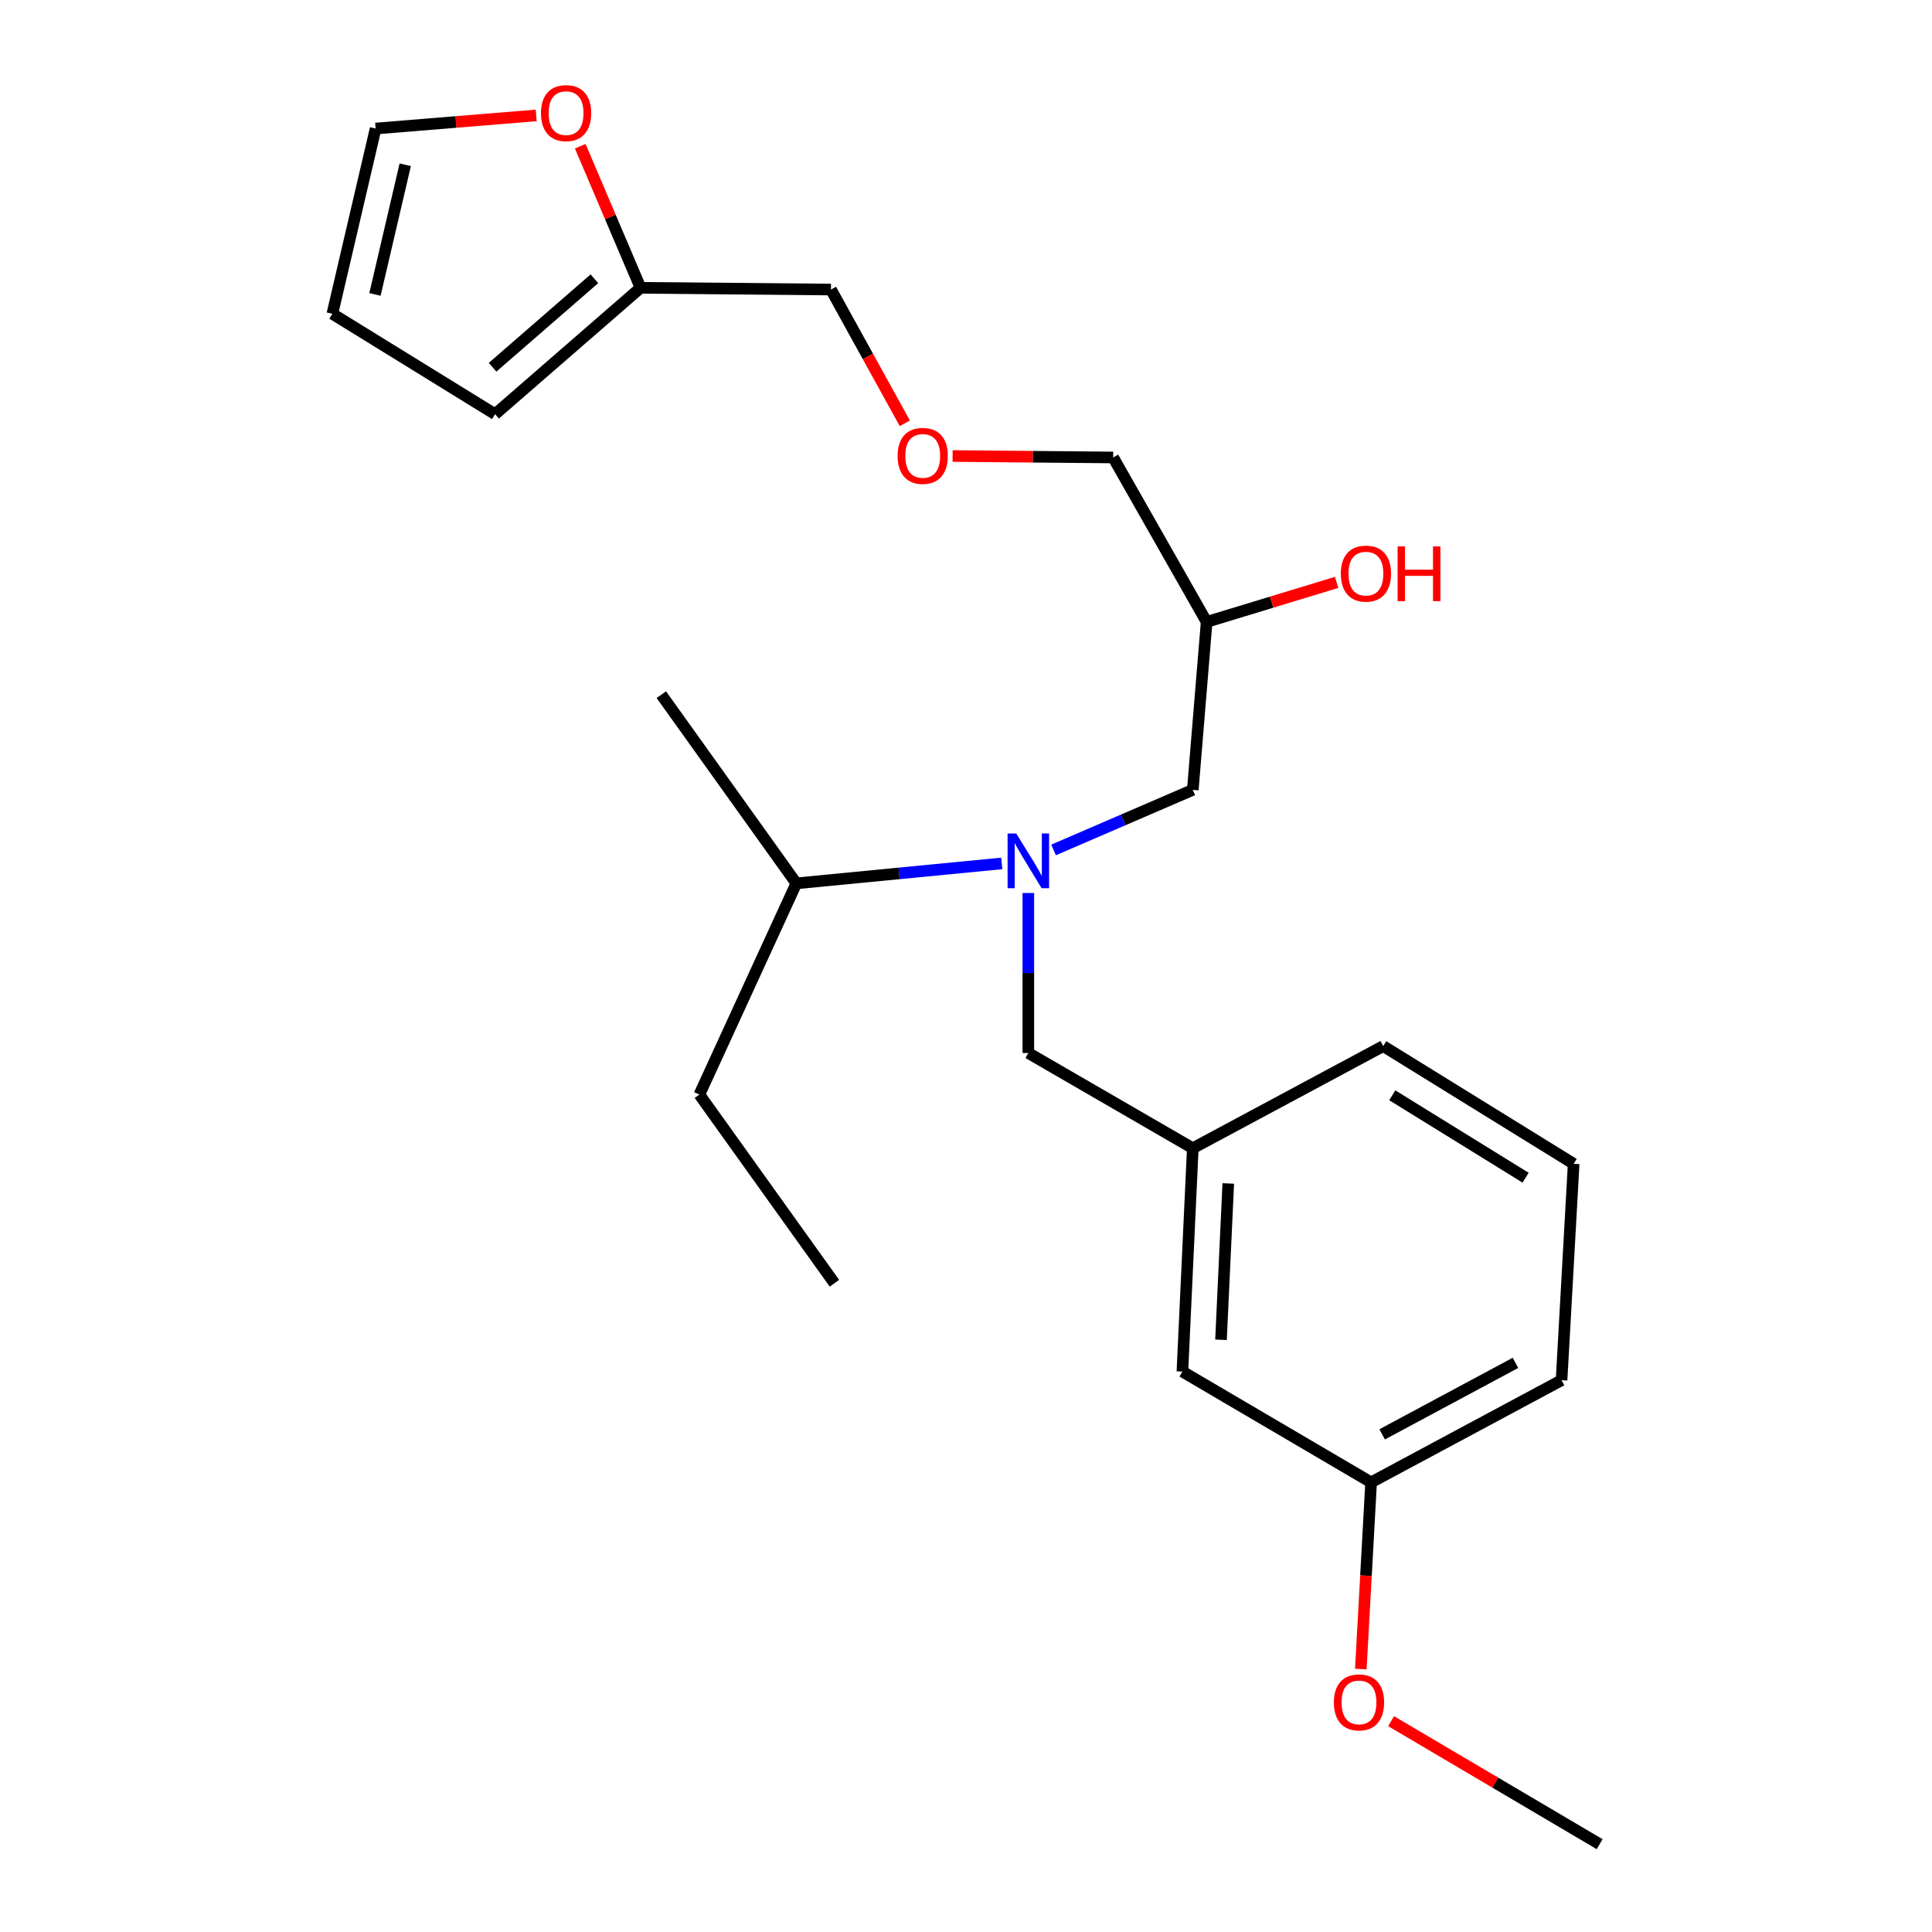 <?xml version='1.0' encoding='iso-8859-1'?>
<svg version='1.1' baseProfile='full'
              xmlns='http://www.w3.org/2000/svg'
                      xmlns:rdkit='http://www.rdkit.org/xml'
                      xmlns:xlink='http://www.w3.org/1999/xlink'
                  xml:space='preserve'
width='1000px' height='1000px' viewBox='0 0 1000 1000'>
<!-- END OF HEADER -->
<rect style='opacity:1.0;fill:#FFFFFF;stroke:none' width='1000' height='1000' x='0' y='0'> </rect>
<path class='bond-0' d='M 518.508,446.908 L 465.347,452.068' style='fill:none;fill-rule:evenodd;stroke:#0000FF;stroke-width:6px;stroke-linecap:butt;stroke-linejoin:miter;stroke-opacity:1' />
<path class='bond-0' d='M 465.347,452.068 L 412.186,457.227' style='fill:none;fill-rule:evenodd;stroke:#000000;stroke-width:6px;stroke-linecap:butt;stroke-linejoin:miter;stroke-opacity:1' />
<path class='bond-1' d='M 545.322,439.937 L 581.357,424.384' style='fill:none;fill-rule:evenodd;stroke:#0000FF;stroke-width:6px;stroke-linecap:butt;stroke-linejoin:miter;stroke-opacity:1' />
<path class='bond-1' d='M 581.357,424.384 L 617.391,408.831' style='fill:none;fill-rule:evenodd;stroke:#000000;stroke-width:6px;stroke-linecap:butt;stroke-linejoin:miter;stroke-opacity:1' />
<path class='bond-2' d='M 532.264,462.22 L 532.264,503.63' style='fill:none;fill-rule:evenodd;stroke:#0000FF;stroke-width:6px;stroke-linecap:butt;stroke-linejoin:miter;stroke-opacity:1' />
<path class='bond-2' d='M 532.264,503.63 L 532.264,545.041' style='fill:none;fill-rule:evenodd;stroke:#000000;stroke-width:6px;stroke-linecap:butt;stroke-linejoin:miter;stroke-opacity:1' />
<path class='bond-3' d='M 617.391,408.831 L 624.556,321.913' style='fill:none;fill-rule:evenodd;stroke:#000000;stroke-width:6px;stroke-linecap:butt;stroke-linejoin:miter;stroke-opacity:1' />
<path class='bond-4' d='M 277.531,59.735 L 235.976,63.133' style='fill:none;fill-rule:evenodd;stroke:#FF0000;stroke-width:6px;stroke-linecap:butt;stroke-linejoin:miter;stroke-opacity:1' />
<path class='bond-4' d='M 235.976,63.133 L 194.42,66.531' style='fill:none;fill-rule:evenodd;stroke:#000000;stroke-width:6px;stroke-linecap:butt;stroke-linejoin:miter;stroke-opacity:1' />
<path class='bond-5' d='M 300.335,75.689 L 315.936,112.33' style='fill:none;fill-rule:evenodd;stroke:#FF0000;stroke-width:6px;stroke-linecap:butt;stroke-linejoin:miter;stroke-opacity:1' />
<path class='bond-5' d='M 315.936,112.33 L 331.537,148.971' style='fill:none;fill-rule:evenodd;stroke:#000000;stroke-width:6px;stroke-linecap:butt;stroke-linejoin:miter;stroke-opacity:1' />
<path class='bond-6' d='M 532.264,545.041 L 617.391,594.322' style='fill:none;fill-rule:evenodd;stroke:#000000;stroke-width:6px;stroke-linecap:butt;stroke-linejoin:miter;stroke-opacity:1' />
<path class='bond-7' d='M 624.556,321.913 L 658.199,311.674' style='fill:none;fill-rule:evenodd;stroke:#000000;stroke-width:6px;stroke-linecap:butt;stroke-linejoin:miter;stroke-opacity:1' />
<path class='bond-7' d='M 658.199,311.674 L 691.842,301.436' style='fill:none;fill-rule:evenodd;stroke:#FF0000;stroke-width:6px;stroke-linecap:butt;stroke-linejoin:miter;stroke-opacity:1' />
<path class='bond-8' d='M 624.556,321.913 L 576.171,236.785' style='fill:none;fill-rule:evenodd;stroke:#000000;stroke-width:6px;stroke-linecap:butt;stroke-linejoin:miter;stroke-opacity:1' />
<path class='bond-9' d='M 194.42,66.531 L 172.03,162.416' style='fill:none;fill-rule:evenodd;stroke:#000000;stroke-width:6px;stroke-linecap:butt;stroke-linejoin:miter;stroke-opacity:1' />
<path class='bond-9' d='M 209.751,85.278 L 194.078,152.398' style='fill:none;fill-rule:evenodd;stroke:#000000;stroke-width:6px;stroke-linecap:butt;stroke-linejoin:miter;stroke-opacity:1' />
<path class='bond-10' d='M 172.03,162.416 L 256.261,214.384' style='fill:none;fill-rule:evenodd;stroke:#000000;stroke-width:6px;stroke-linecap:butt;stroke-linejoin:miter;stroke-opacity:1' />
<path class='bond-11' d='M 617.391,594.322 L 612.007,709.922' style='fill:none;fill-rule:evenodd;stroke:#000000;stroke-width:6px;stroke-linecap:butt;stroke-linejoin:miter;stroke-opacity:1' />
<path class='bond-11' d='M 635.755,612.555 L 631.986,693.475' style='fill:none;fill-rule:evenodd;stroke:#000000;stroke-width:6px;stroke-linecap:butt;stroke-linejoin:miter;stroke-opacity:1' />
<path class='bond-12' d='M 617.391,594.322 L 715.953,541.459' style='fill:none;fill-rule:evenodd;stroke:#000000;stroke-width:6px;stroke-linecap:butt;stroke-linejoin:miter;stroke-opacity:1' />
<path class='bond-13' d='M 612.007,709.922 L 709.683,767.263' style='fill:none;fill-rule:evenodd;stroke:#000000;stroke-width:6px;stroke-linecap:butt;stroke-linejoin:miter;stroke-opacity:1' />
<path class='bond-14' d='M 412.186,457.227 L 361.999,566.547' style='fill:none;fill-rule:evenodd;stroke:#000000;stroke-width:6px;stroke-linecap:butt;stroke-linejoin:miter;stroke-opacity:1' />
<path class='bond-15' d='M 412.186,457.227 L 342.295,359.55' style='fill:none;fill-rule:evenodd;stroke:#000000;stroke-width:6px;stroke-linecap:butt;stroke-linejoin:miter;stroke-opacity:1' />
<path class='bond-16' d='M 361.999,566.547 L 431.9,664.213' style='fill:none;fill-rule:evenodd;stroke:#000000;stroke-width:6px;stroke-linecap:butt;stroke-linejoin:miter;stroke-opacity:1' />
<path class='bond-17' d='M 715.953,541.459 L 814.525,602.393' style='fill:none;fill-rule:evenodd;stroke:#000000;stroke-width:6px;stroke-linecap:butt;stroke-linejoin:miter;stroke-opacity:1' />
<path class='bond-17' d='M 720.647,566.923 L 789.648,609.578' style='fill:none;fill-rule:evenodd;stroke:#000000;stroke-width:6px;stroke-linecap:butt;stroke-linejoin:miter;stroke-opacity:1' />
<path class='bond-18' d='M 709.683,767.263 L 707.022,815.583' style='fill:none;fill-rule:evenodd;stroke:#000000;stroke-width:6px;stroke-linecap:butt;stroke-linejoin:miter;stroke-opacity:1' />
<path class='bond-18' d='M 707.022,815.583 L 704.36,863.902' style='fill:none;fill-rule:evenodd;stroke:#FF0000;stroke-width:6px;stroke-linecap:butt;stroke-linejoin:miter;stroke-opacity:1' />
<path class='bond-19' d='M 709.683,767.263 L 808.256,714.4' style='fill:none;fill-rule:evenodd;stroke:#000000;stroke-width:6px;stroke-linecap:butt;stroke-linejoin:miter;stroke-opacity:1' />
<path class='bond-19' d='M 715.399,742.421 L 784.4,705.416' style='fill:none;fill-rule:evenodd;stroke:#000000;stroke-width:6px;stroke-linecap:butt;stroke-linejoin:miter;stroke-opacity:1' />
<path class='bond-20' d='M 814.525,602.393 L 808.256,714.4' style='fill:none;fill-rule:evenodd;stroke:#000000;stroke-width:6px;stroke-linecap:butt;stroke-linejoin:miter;stroke-opacity:1' />
<path class='bond-21' d='M 720.029,890.873 L 774,922.709' style='fill:none;fill-rule:evenodd;stroke:#FF0000;stroke-width:6px;stroke-linecap:butt;stroke-linejoin:miter;stroke-opacity:1' />
<path class='bond-21' d='M 774,922.709 L 827.97,954.545' style='fill:none;fill-rule:evenodd;stroke:#000000;stroke-width:6px;stroke-linecap:butt;stroke-linejoin:miter;stroke-opacity:1' />
<path class='bond-22' d='M 256.261,214.384 L 331.537,148.971' style='fill:none;fill-rule:evenodd;stroke:#000000;stroke-width:6px;stroke-linecap:butt;stroke-linejoin:miter;stroke-opacity:1' />
<path class='bond-22' d='M 254.964,190.085 L 307.657,144.296' style='fill:none;fill-rule:evenodd;stroke:#000000;stroke-width:6px;stroke-linecap:butt;stroke-linejoin:miter;stroke-opacity:1' />
<path class='bond-23' d='M 331.537,148.971 L 430.109,149.867' style='fill:none;fill-rule:evenodd;stroke:#000000;stroke-width:6px;stroke-linecap:butt;stroke-linejoin:miter;stroke-opacity:1' />
<path class='bond-24' d='M 430.109,149.867 L 449.223,184.49' style='fill:none;fill-rule:evenodd;stroke:#000000;stroke-width:6px;stroke-linecap:butt;stroke-linejoin:miter;stroke-opacity:1' />
<path class='bond-24' d='M 449.223,184.49 L 468.337,219.113' style='fill:none;fill-rule:evenodd;stroke:#FF0000;stroke-width:6px;stroke-linecap:butt;stroke-linejoin:miter;stroke-opacity:1' />
<path class='bond-25' d='M 493.063,236.03 L 534.617,236.408' style='fill:none;fill-rule:evenodd;stroke:#FF0000;stroke-width:6px;stroke-linecap:butt;stroke-linejoin:miter;stroke-opacity:1' />
<path class='bond-25' d='M 534.617,236.408 L 576.171,236.785' style='fill:none;fill-rule:evenodd;stroke:#000000;stroke-width:6px;stroke-linecap:butt;stroke-linejoin:miter;stroke-opacity:1' />
<path  class='atom-0' d='M 526.004 431.413
L 535.284 446.413
Q 536.204 447.893, 537.684 450.573
Q 539.164 453.253, 539.244 453.413
L 539.244 431.413
L 543.004 431.413
L 543.004 459.733
L 539.124 459.733
L 529.164 443.333
Q 528.004 441.413, 526.764 439.213
Q 525.564 437.013, 525.204 436.333
L 525.204 459.733
L 521.524 459.733
L 521.524 431.413
L 526.004 431.413
' fill='#0000FF'/>
<path  class='atom-2' d='M 280.003 58.55
Q 280.003 51.75, 283.363 47.95
Q 286.723 44.15, 293.003 44.15
Q 299.283 44.15, 302.643 47.95
Q 306.003 51.75, 306.003 58.55
Q 306.003 65.43, 302.603 69.35
Q 299.203 73.23, 293.003 73.23
Q 286.763 73.23, 283.363 69.35
Q 280.003 65.47, 280.003 58.55
M 293.003 70.03
Q 297.323 70.03, 299.643 67.15
Q 302.003 64.23, 302.003 58.55
Q 302.003 52.99, 299.643 50.19
Q 297.323 47.35, 293.003 47.35
Q 288.683 47.35, 286.323 50.15
Q 284.003 52.95, 284.003 58.55
Q 284.003 64.27, 286.323 67.15
Q 288.683 70.03, 293.003 70.03
' fill='#FF0000'/>
<path  class='atom-5' d='M 693.997 296.904
Q 693.997 290.104, 697.357 286.304
Q 700.717 282.504, 706.997 282.504
Q 713.277 282.504, 716.637 286.304
Q 719.997 290.104, 719.997 296.904
Q 719.997 303.784, 716.597 307.704
Q 713.197 311.584, 706.997 311.584
Q 700.757 311.584, 697.357 307.704
Q 693.997 303.824, 693.997 296.904
M 706.997 308.384
Q 711.317 308.384, 713.637 305.504
Q 715.997 302.584, 715.997 296.904
Q 715.997 291.344, 713.637 288.544
Q 711.317 285.704, 706.997 285.704
Q 702.677 285.704, 700.317 288.504
Q 697.997 291.304, 697.997 296.904
Q 697.997 302.624, 700.317 305.504
Q 702.677 308.384, 706.997 308.384
' fill='#FF0000'/>
<path  class='atom-5' d='M 723.397 282.824
L 727.237 282.824
L 727.237 294.864
L 741.717 294.864
L 741.717 282.824
L 745.557 282.824
L 745.557 311.144
L 741.717 311.144
L 741.717 298.064
L 727.237 298.064
L 727.237 311.144
L 723.397 311.144
L 723.397 282.824
' fill='#FF0000'/>
<path  class='atom-17' d='M 690.414 881.152
Q 690.414 874.352, 693.774 870.552
Q 697.134 866.752, 703.414 866.752
Q 709.694 866.752, 713.054 870.552
Q 716.414 874.352, 716.414 881.152
Q 716.414 888.032, 713.014 891.952
Q 709.614 895.832, 703.414 895.832
Q 697.174 895.832, 693.774 891.952
Q 690.414 888.072, 690.414 881.152
M 703.414 892.632
Q 707.734 892.632, 710.054 889.752
Q 712.414 886.832, 712.414 881.152
Q 712.414 875.592, 710.054 872.792
Q 707.734 869.952, 703.414 869.952
Q 699.094 869.952, 696.734 872.752
Q 694.414 875.552, 694.414 881.152
Q 694.414 886.872, 696.734 889.752
Q 699.094 892.632, 703.414 892.632
' fill='#FF0000'/>
<path  class='atom-23' d='M 464.599 235.97
Q 464.599 229.17, 467.959 225.37
Q 471.319 221.57, 477.599 221.57
Q 483.879 221.57, 487.239 225.37
Q 490.599 229.17, 490.599 235.97
Q 490.599 242.85, 487.199 246.77
Q 483.799 250.65, 477.599 250.65
Q 471.359 250.65, 467.959 246.77
Q 464.599 242.89, 464.599 235.97
M 477.599 247.45
Q 481.919 247.45, 484.239 244.57
Q 486.599 241.65, 486.599 235.97
Q 486.599 230.41, 484.239 227.61
Q 481.919 224.77, 477.599 224.77
Q 473.279 224.77, 470.919 227.57
Q 468.599 230.37, 468.599 235.97
Q 468.599 241.69, 470.919 244.57
Q 473.279 247.45, 477.599 247.45
' fill='#FF0000'/>
</svg>
